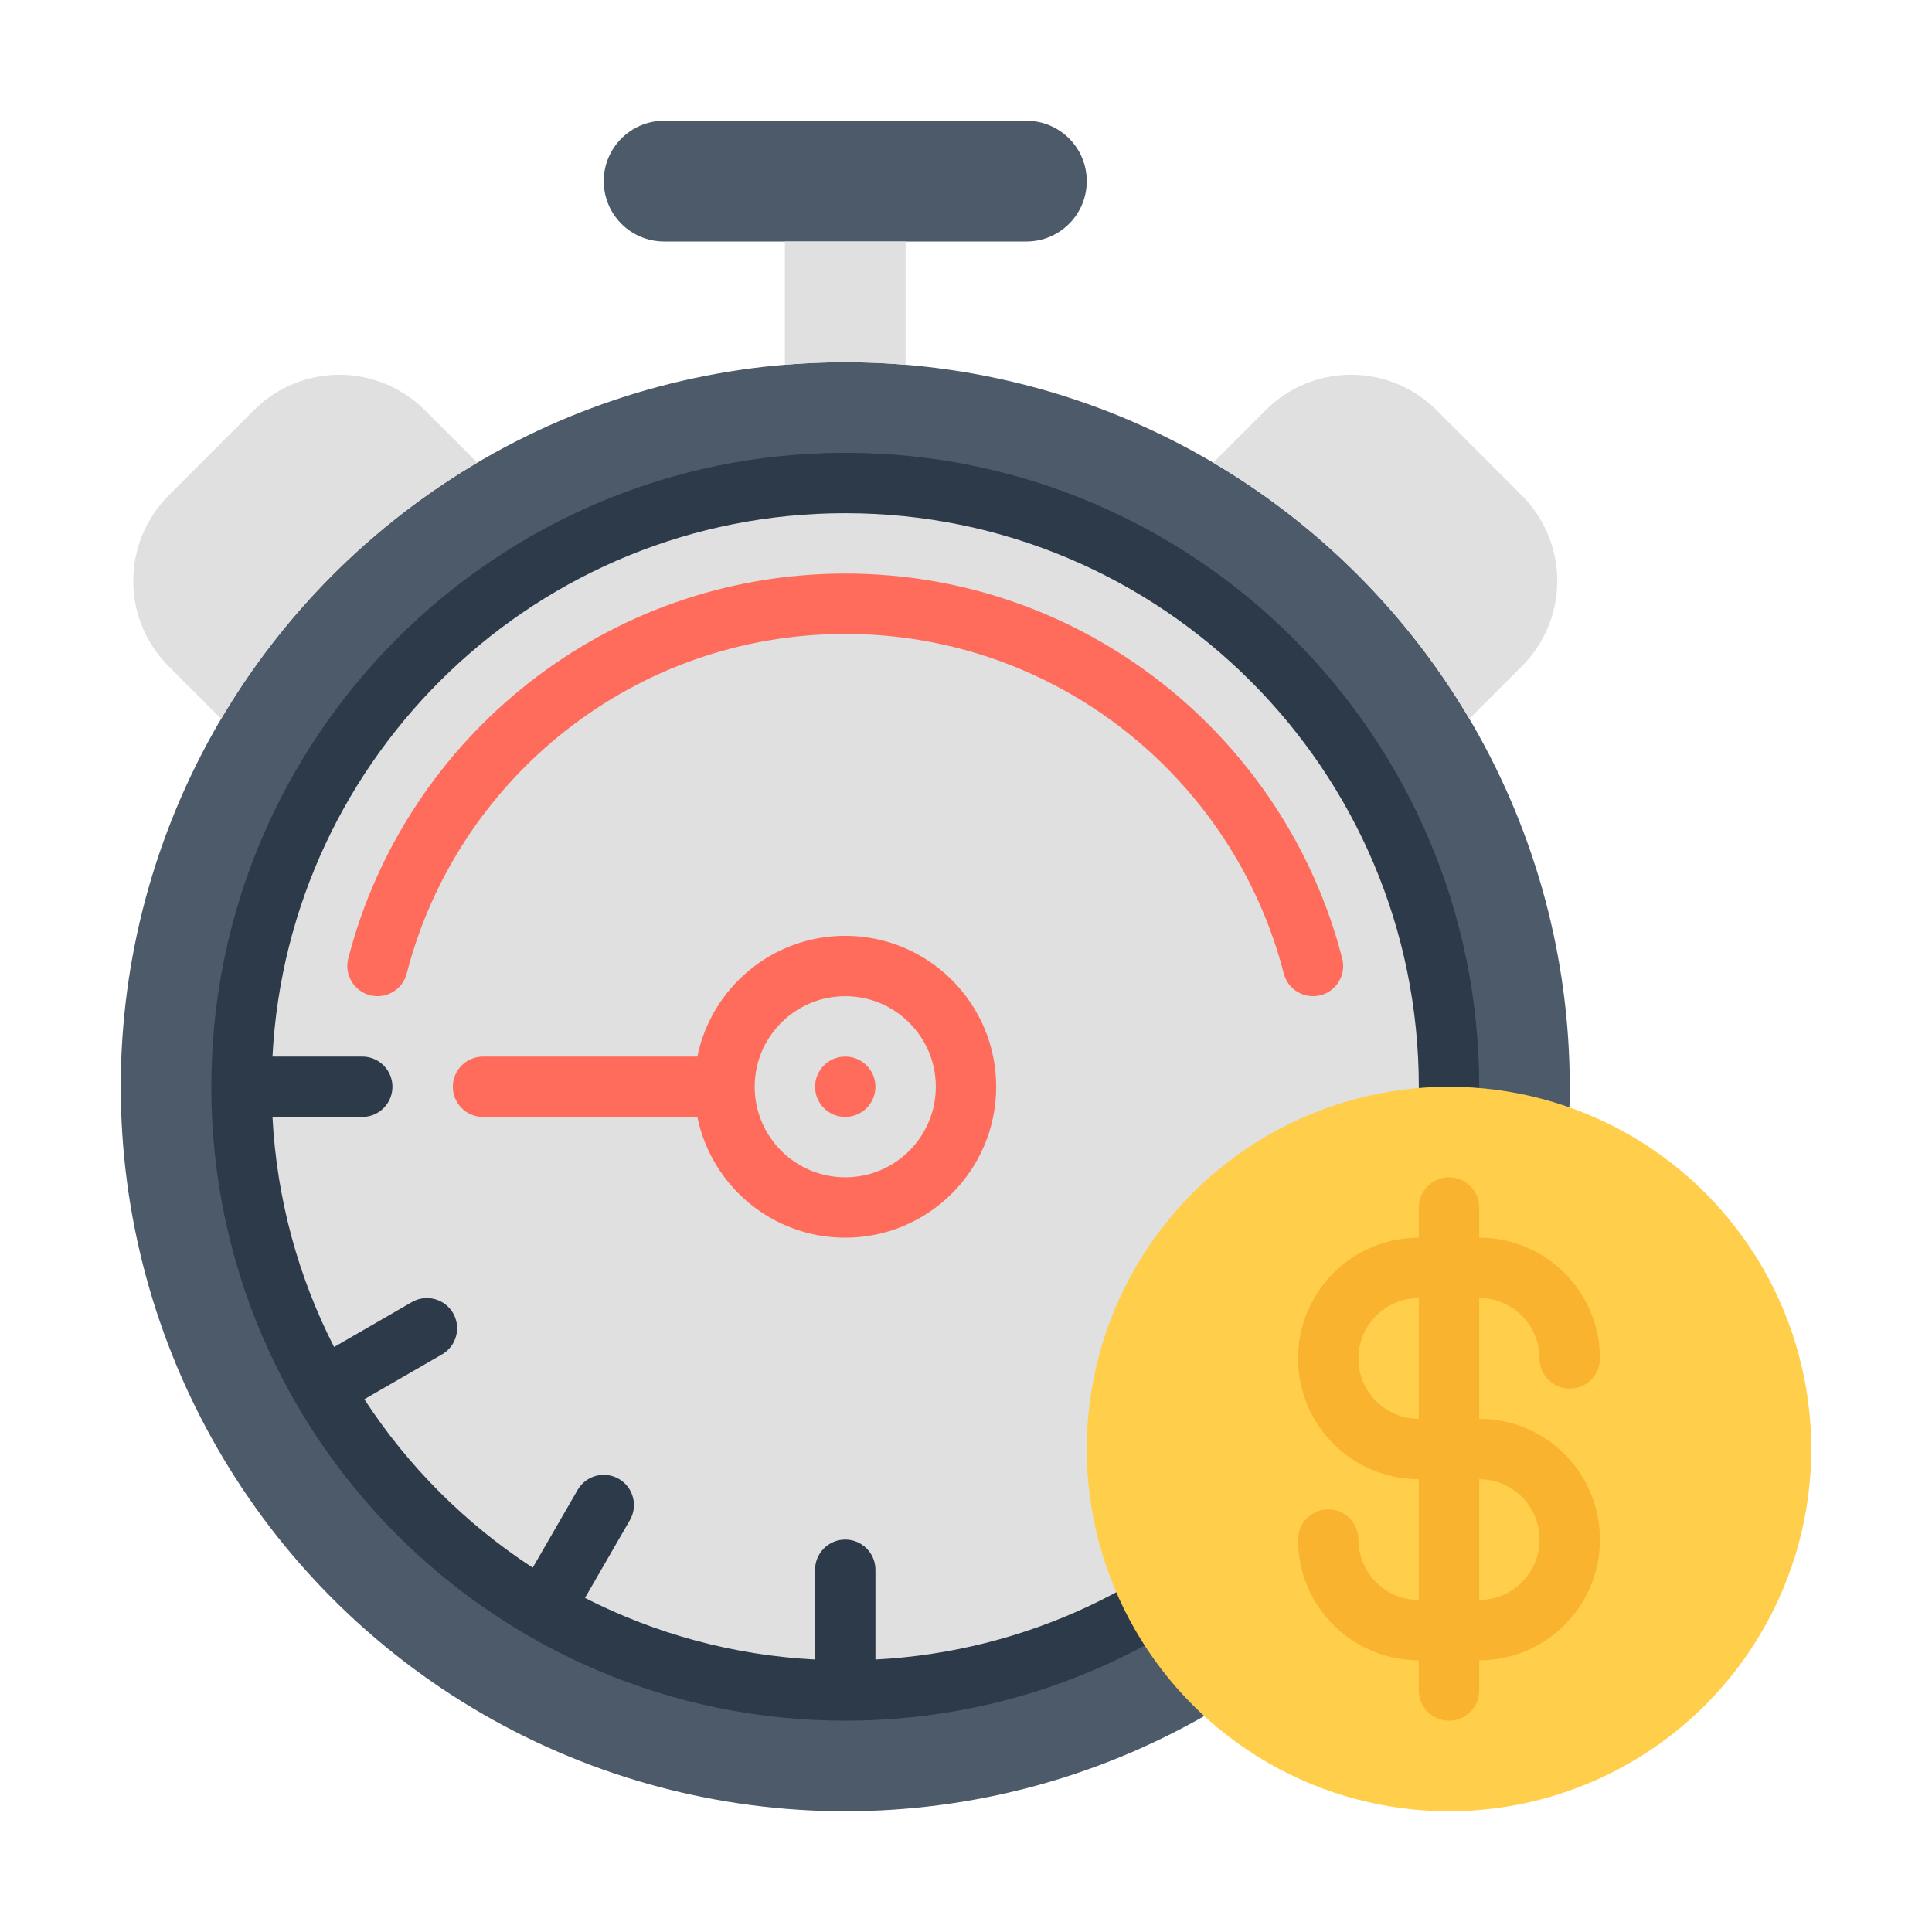 <svg clip-rule="evenodd" fill-rule="evenodd" height="512" stroke-linejoin="round" stroke-miterlimit="2" viewBox="0 0 64 64" width="512" xmlns="http://www.w3.org/2000/svg"><g transform="translate(-64 -448)"><g id="Icon"><g transform="translate(-388 388)"><circle cx="480" cy="96" fill="#4d5a6a" r="24"/></g><g transform="translate(-388 384)"><g><circle cx="480" cy="100" fill="#e0e0e0" r="20"/></g><g><path d="m488 70c0-1.105-.895-2-2-2-3.074 0-8.926 0-12 0-1.105 0-2 .895-2 2s.895 2 2 2h12c1.105 0 2-.895 2-2z" fill="#4d5a6a"/></g><g><path d="m482 76.083c-.661-.055-1.327-.083-2-.083s-1.339.028-2 .083v-4.083h4z" fill="#e0e0e0"/></g><g><path d="m459.326 87.811-1.74-1.74c-.75-.75-1.172-1.767-1.172-2.828s.422-2.079 1.172-2.829c.91-.91 1.918-1.918 2.828-2.828.75-.75 1.768-1.172 2.829-1.172 1.06 0 2.078.422 2.828 1.172l1.74 1.74c-3.494 2.065-6.42 4.991-8.485 8.485zm32.863-8.485 1.74-1.74c.75-.75 1.767-1.172 2.828-1.172s2.079.422 2.829 1.172c.91.91 1.918 1.918 2.828 2.828.75.75 1.172 1.768 1.172 2.829s-.422 2.078-1.172 2.828l-1.74 1.74c-2.065-3.494-4.991-6.42-8.485-8.485z" fill="#e0e0e0"/></g></g><path d="m92 463c-11.591 0-21 9.41-21 21s9.409 21 21 21c11.59 0 21-9.41 21-21s-9.41-21-21-21zm1 39.974c10.022-.521 18-8.823 18-18.974 0-10.486-8.514-19-19-19-10.151 0-18.454 7.977-18.974 18h2.974c.552 0 1 .448 1 1s-.448 1-1 1h-2.974c.142 2.732.862 5.312 2.041 7.622l2.576-1.488c.478-.276 1.09-.112 1.366.366s.112 1.09-.366 1.366l-2.574 1.486c1.449 2.226 3.353 4.129 5.578 5.579l1.487-2.575c.276-.478.888-.642 1.366-.366s.642.888.366 1.366l-1.488 2.577c2.309 1.179 4.889 1.899 7.622 2.041v-2.974c0-.552.448-1 1-1s1 .448 1 1z" fill="#2d3a4a"/><g transform="translate(-388 384)"><path d="m465.473 96.25c1.667-6.467 7.543-11.25 14.527-11.25s12.86 4.783 14.527 11.25c.137.534.683.856 1.218.718.534-.137.856-.683.718-1.218-1.889-7.329-8.548-12.75-16.463-12.75s-14.574 5.421-16.463 12.75c-.138.535.184 1.081.718 1.218.535.138 1.081-.184 1.218-.718z" fill="#ff6c5c"/></g><path d="m87.1 483h-7.1c-.552 0-1 .448-1 1s.448 1 1 1h7.1c.464 2.281 2.482 4 4.9 4 2.759 0 5-2.24 5-5s-2.241-5-5-5c-2.418 0-4.436 1.719-4.9 4zm4.9-2c1.655 0 3 1.344 3 3s-1.345 3-3 3c-1.656 0-3-1.344-3-3s1.344-3 3-3z" fill="#ff6c5c"/><g transform="translate(-388 384)"><circle cx="480" cy="100" fill="#ff6c5c" r="1"/></g><g><circle cx="112" cy="496" fill="#ffce4b" r="12"/></g><path d="m111 489c-2.21 0-4 1.791-4 4 0 2.209 1.79 4 4 4v4c-1.105 0-2-.895-2-2 0-.552-.448-1-1-1s-1 .448-1 1c0 2.209 1.79 4 4 4v1c0 .552.448 1 1 1s1-.448 1-1v-1c2.209 0 4-1.791 4-4 0-2.209-1.791-4-4-4v-4c1.104 0 2 .895 2 2 0 .552.448 1 1 1s1-.448 1-1c0-2.209-1.791-4-4-4v-1c0-.552-.448-1-1-1s-1 .448-1 1zm2 8v4c1.104 0 2-.895 2-2 0-1.105-.896-2-2-2zm-2-6c-1.105 0-2 .895-2 2 0 1.105.895 2 2 2z" fill="#f9b32f"/></g></g></svg>